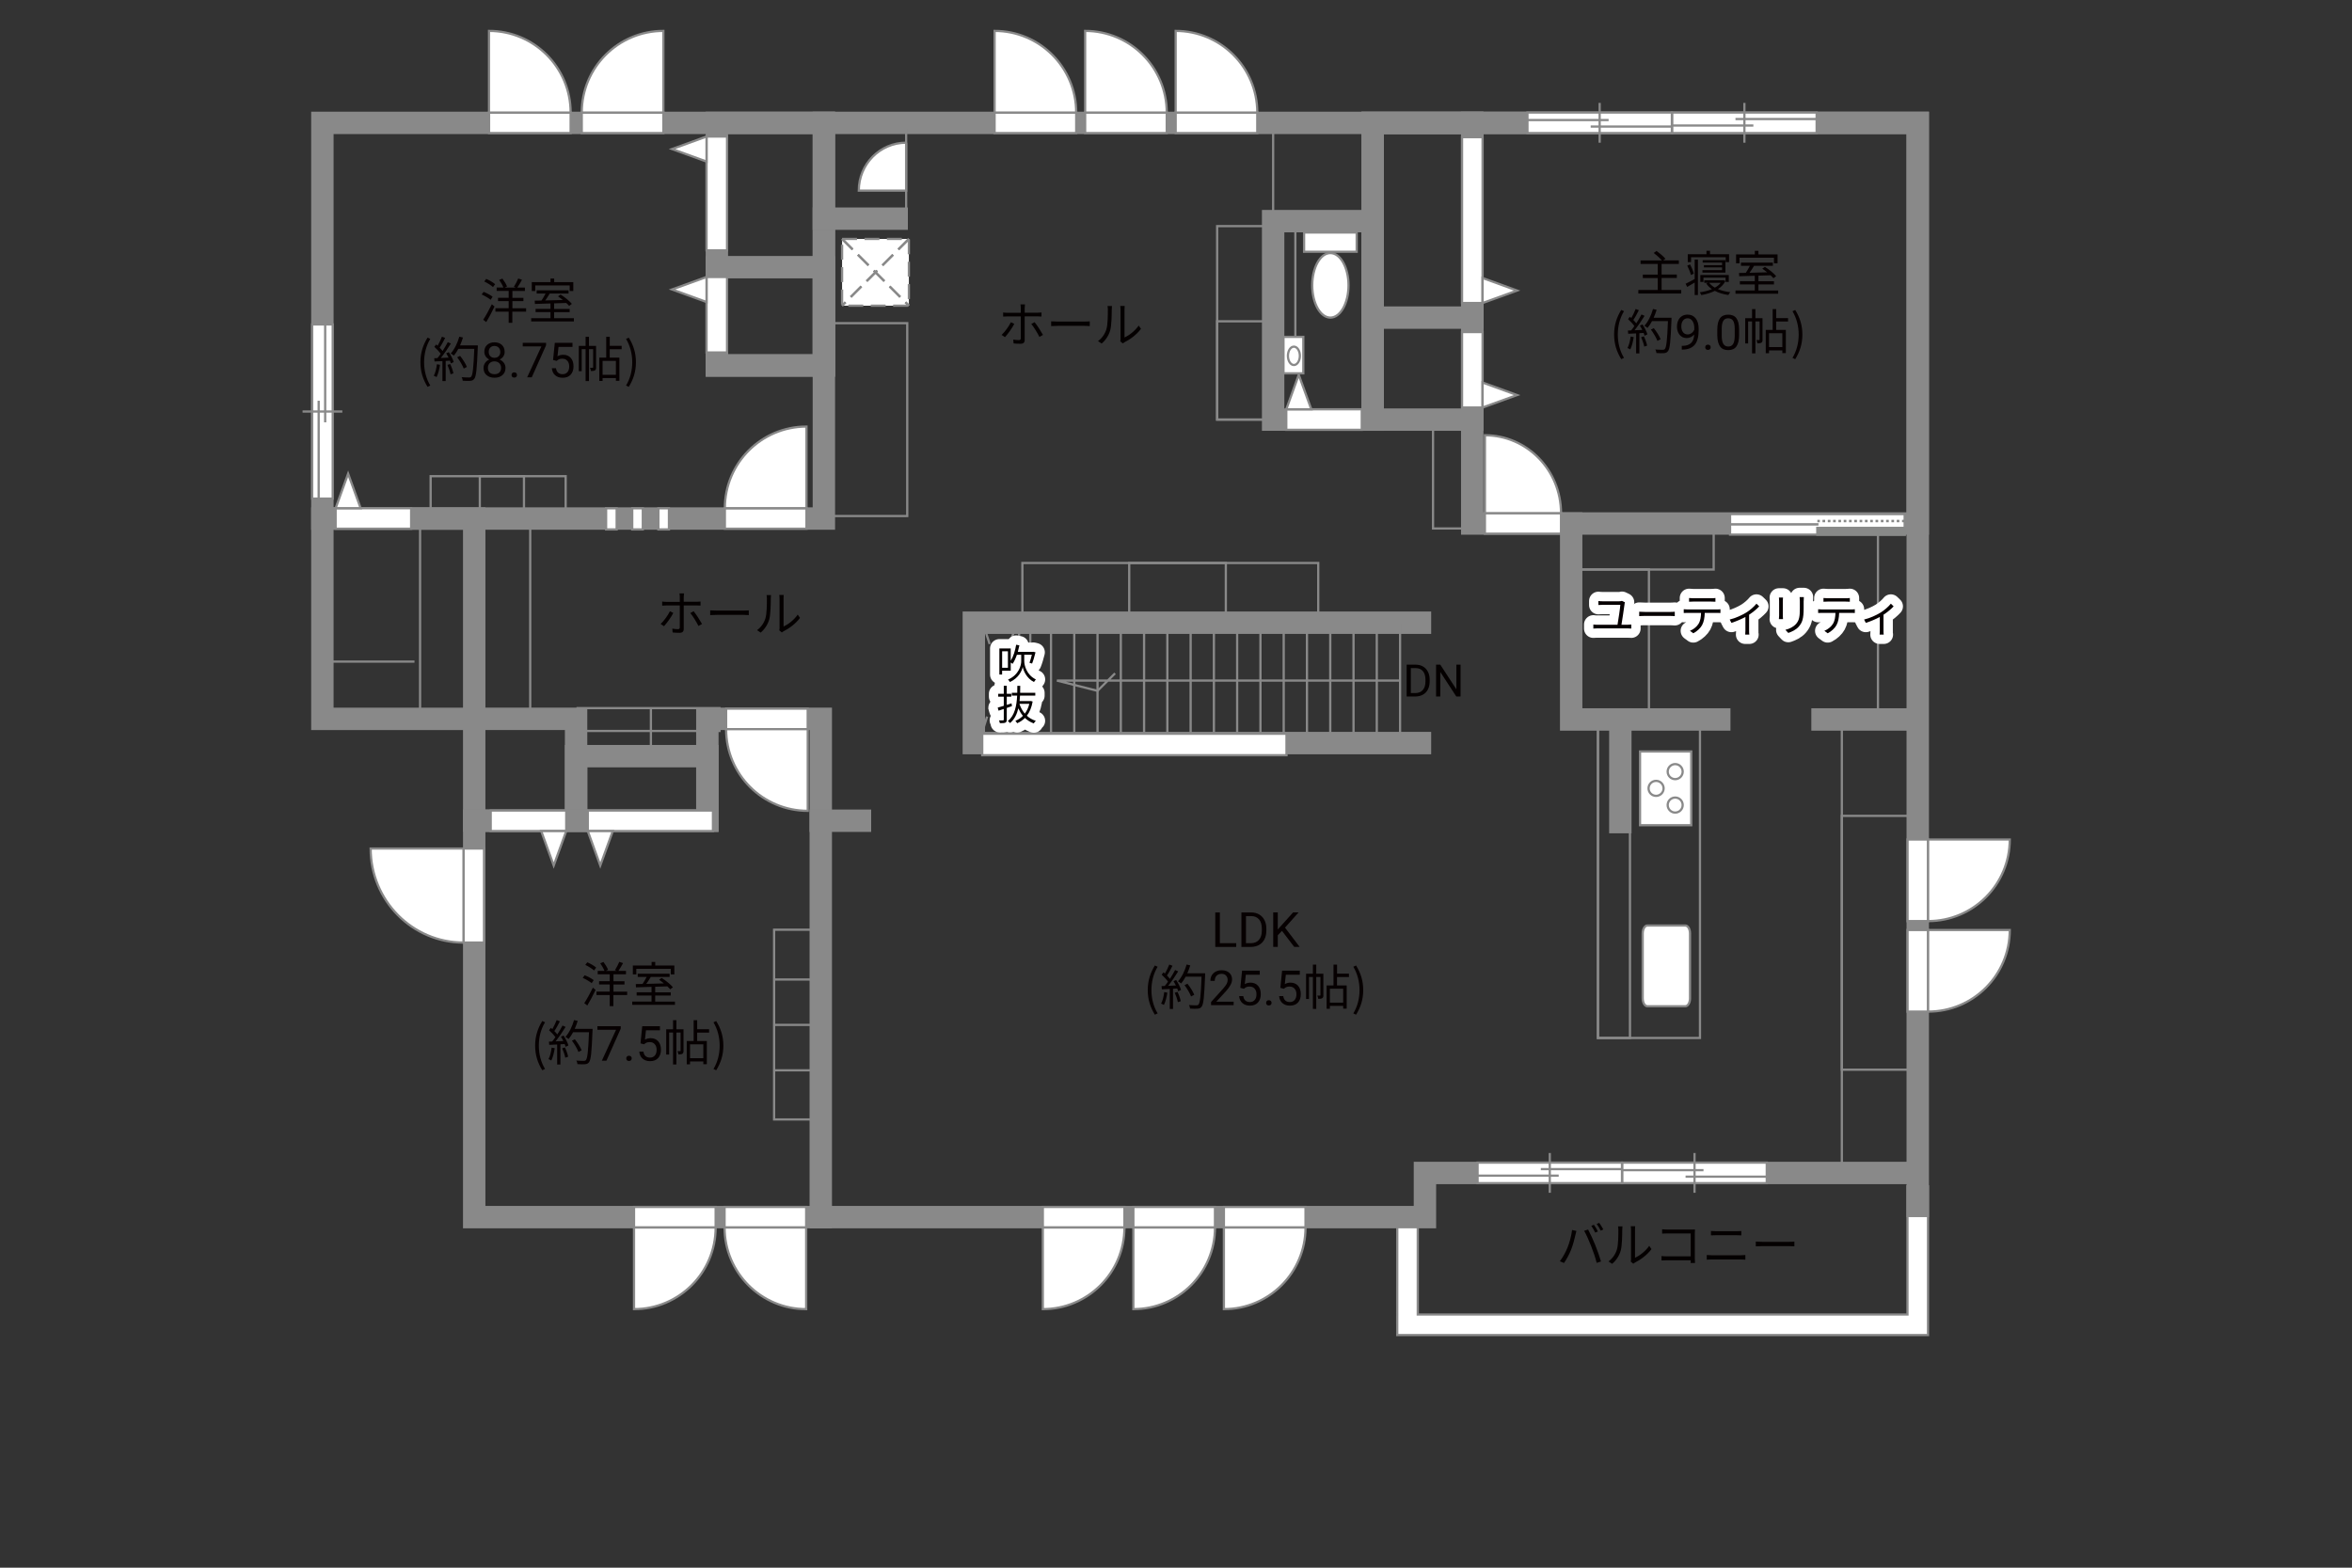<?xml version="1.0" encoding="UTF-8"?><svg xmlns="http://www.w3.org/2000/svg" viewBox="0 0 630 420"><rect x="0" y="0" width="630" height="420" fill="#333333" stroke="none"/><defs><style>.cls-1{fill:#040000;}.cls-2{fill:#060001;}.cls-3,.cls-4,.cls-5{fill:#fff;}.cls-6{fill:#888988;}.cls-7,.cls-8,.cls-4,.cls-9,.cls-5{stroke-width:.6px;}.cls-7,.cls-8,.cls-10,.cls-11,.cls-12,.cls-9,.cls-13,.cls-14{fill:none;}.cls-7,.cls-8,.cls-5{stroke-dasharray:0 0 4 2;}.cls-7,.cls-4,.cls-11,.cls-9,.cls-14,.cls-5{stroke:#898989;}.cls-8{stroke:#898988;}.cls-10{stroke:#fff;stroke-linejoin:round;stroke-width:5px;}.cls-11,.cls-12,.cls-13{stroke-width:.65px;}.cls-12,.cls-13{stroke:#888988;}.cls-13{stroke-dasharray:0 0 0 0 .71 0 0 .71;}.cls-14{stroke-linecap:square;stroke-width:6px;}</style></defs><g id="_外壁"><polygon class="cls-4" points="374.26 357.67 374.27 325.17 379.76 325.17 379.76 352.17 510.93 352.17 510.93 320.58 510.93 317.83 516.43 317.83 516.43 357.67 374.26 357.67 374.26 357.67"/><rect class="cls-14" x="86.35" y="138.92" width="40.67" height="53.67"/><rect class="cls-14" x="86.35" y="32.92" width="134.33" height="106"/><rect class="cls-14" x="192.02" y="32.92" width="28.67" height="65"/><rect class="cls-14" x="192.02" y="71.58" width="28.67" height="26.33"/><rect class="cls-14" x="127.02" y="192.58" width="27.29" height="27.29"/><rect class="cls-14" x="154.31" y="202.58" width="35.17" height="17.29"/><polygon class="cls-14" points="189.47 192.58 189.47 219.88 127.02 219.88 127.02 326.08 219.85 326.08 219.85 192.58 189.47 192.58"/><line class="cls-14" x1="219.85" y1="219.88" x2="230.35" y2="219.88"/><polyline class="cls-14" points="219.85 326.08 381.68 326.08 381.68 314.25 513.68 314.25 513.68 326.08 513.68 32.92 220.68 32.92"/><line class="cls-14" x1="220.68" y1="58.58" x2="240.18" y2="58.58"/><rect class="cls-14" x="341.02" y="59.25" width="26.67" height="53.17"/><rect class="cls-14" x="367.68" y="32.92" width="26.67" height="79.5"/><rect class="cls-14" x="367.68" y="32.92" width="26.67" height="52.17"/><rect class="cls-14" x="394.35" y="32.92" width="119.33" height="107.33"/><polyline class="cls-14" points="420.85 140.25 420.85 192.75 460.52 192.75"/><line class="cls-14" x1="488.18" y1="192.75" x2="511.85" y2="192.75"/><line class="cls-14" x1="434.02" y1="192.75" x2="434.02" y2="220.25"/><polyline class="cls-14" points="380.35 166.83 260.85 166.83 260.85 199.08 380.35 199.08"/><line class="cls-9" x1="375.02" y1="166.83" x2="375.02" y2="196.92"/><line class="cls-9" x1="368.78" y1="166.83" x2="368.78" y2="196.92"/><line class="cls-9" x1="362.55" y1="166.83" x2="362.55" y2="196.92"/><line class="cls-9" x1="356.32" y1="166.83" x2="356.32" y2="196.92"/><line class="cls-9" x1="350.08" y1="166.83" x2="350.08" y2="196.92"/><line class="cls-9" x1="343.85" y1="166.83" x2="343.85" y2="196.92"/><line class="cls-9" x1="337.62" y1="166.83" x2="337.62" y2="196.92"/><line class="cls-9" x1="331.38" y1="166.83" x2="331.38" y2="196.92"/><line class="cls-9" x1="325.15" y1="166.83" x2="325.15" y2="196.92"/><line class="cls-9" x1="318.92" y1="166.83" x2="318.92" y2="196.92"/><line class="cls-9" x1="312.68" y1="166.83" x2="312.68" y2="196.92"/><line class="cls-9" x1="306.45" y1="166.83" x2="306.45" y2="196.92"/><line class="cls-9" x1="300.22" y1="166.83" x2="300.22" y2="196.92"/><line class="cls-9" x1="293.98" y1="166.83" x2="293.98" y2="196.92"/><line class="cls-9" x1="287.75" y1="166.83" x2="287.75" y2="196.92"/><line class="cls-9" x1="281.52" y1="166.83" x2="281.52" y2="196.92"/><rect class="cls-9" x="272.97" y="167.96" width="3" height="30.38"/><polyline class="cls-9" points="375.02 182.33 283.1 182.33 293.98 185.08 298.67 180.4"/><rect class="cls-4" x="263.1" y="196.58" width="81.5" height="5.75"/><rect class="cls-9" x="273.85" y="150.83" width="79.25" height="17.25"/><rect class="cls-9" x="302.47" y="150.83" width="25.88" height="16.62"/><rect class="cls-9" x="326.02" y="60.58" width="14" height="51.83"/><rect class="cls-9" x="326.02" y="86.08" width="14" height="26.33"/><rect class="cls-9" x="341.02" y="32.92" width="25.17" height="27.5"/><rect class="cls-9" x="383.85" y="114.58" width="9.5" height="27"/><rect class="cls-9" x="420.85" y="141.25" width="38.17" height="11.33"/><rect class="cls-9" x="422.18" y="152.58" width="19.5" height="39.33"/><rect class="cls-9" x="503.02" y="139.08" width="10.67" height="53.33"/><rect class="cls-9" x="493.35" y="192.42" width="20.33" height="121.83"/><rect class="cls-9" x="493.35" y="218.58" width="20.33" height="68"/><rect class="cls-9" x="207.35" y="249.08" width="14.67" height="50.83"/><line class="cls-9" x1="207.35" y1="286.75" x2="219.85" y2="286.75"/><line class="cls-9" x1="207.35" y1="274.58" x2="219.85" y2="274.58"/><line class="cls-9" x1="207.35" y1="262.42" x2="219.85" y2="262.42"/><rect class="cls-9" x="154.72" y="189.71" width="38" height="6.12"/><line class="cls-9" x1="174.35" y1="189.71" x2="174.35" y2="201.71"/><line class="cls-9" x1="112.52" y1="139.75" x2="112.52" y2="192.58"/><line class="cls-9" x1="89.02" y1="177.25" x2="111.02" y2="177.25"/><rect class="cls-9" x="115.35" y="127.58" width="36.17" height="9.33"/><rect class="cls-9" x="128.52" y="127.58" width="11.83" height="9.33"/><line class="cls-9" x1="142.02" y1="138.92" x2="142.02" y2="192.58"/><rect class="cls-9" x="220.68" y="86.58" width="22.33" height="51.67"/></g><g id="_建距"><polygon class="cls-4" points="89.9 138.92 89.9 141.65 110.13 141.65 110.13 136.15 89.9 136.15 89.9 138.92"/><polygon class="cls-4" points="89.9 136.15 93.25 126.91 96.6 136.15 89.9 136.15"/><polygon class="cls-4" points="151.67 219.88 151.67 217.15 131.44 217.15 131.44 222.65 151.67 222.65 151.67 219.88"/><polygon class="cls-4" points="151.67 222.65 148.32 231.88 144.97 222.65 151.67 222.65"/><polygon class="cls-4" points="157.44 219.88 157.44 217.15 190.97 217.15 190.97 222.65 157.44 222.65 157.44 219.88"/><polygon class="cls-4" points="157.44 222.65 160.79 231.88 164.14 222.65 157.44 222.65"/><polygon class="cls-4" points="192.02 74.21 194.75 74.21 194.75 94.43 189.25 94.43 189.25 74.21 192.02 74.21"/><polygon class="cls-4" points="189.25 74.21 180.01 77.55 189.25 80.91 189.25 74.21"/><polygon class="cls-4" points="344.54 112.42 344.54 115.15 364.76 115.15 364.76 109.65 344.54 109.65 344.54 112.42"/><polygon class="cls-4" points="344.54 109.65 347.88 100.41 351.24 109.65 344.54 109.65"/><polygon class="cls-4" points="394.35 109.18 391.62 109.18 391.62 88.96 397.12 88.96 397.12 109.18 394.35 109.18"/><polygon class="cls-4" points="397.12 109.18 406.36 105.84 397.12 102.48 397.12 109.18"/><polygon class="cls-4" points="394.35 81.18 391.62 81.18 391.62 36.75 397.12 36.75 397.12 81.18 394.35 81.18"/><polygon class="cls-4" points="397.12 81.18 406.36 77.84 397.12 74.48 397.12 81.18"/><polygon class="cls-4" points="192.02 36.58 194.75 36.58 194.75 67.08 189.25 67.08 189.25 36.58 192.02 36.58"/><polygon class="cls-4" points="189.25 36.58 180.01 39.93 189.25 43.28 189.25 36.58"/><polygon class="cls-4" points="126.92 252.52 129.65 252.52 129.65 227.33 124.15 227.33 124.15 252.52 126.92 252.52"/><path class="cls-4" d="m124.15,252.52v-25.19h-24.87c0,13.91,11.13,25.19,24.87,25.19"/><polygon class="cls-4" points="86.35 86.92 83.62 86.92 83.62 133.58 89.12 133.58 89.12 86.92 86.35 86.92"/><line class="cls-9" x1="91.7" y1="110.25" x2="81.04" y2="110.25"/><line class="cls-9" x1="87.1" y1="113.14" x2="87.1" y2="86.92"/><line class="cls-9" x1="85.36" y1="133.58" x2="85.36" y2="107.36"/><polygon class="cls-4" points="155.83 32.92 155.83 35.65 177.69 35.65 177.69 30.15 155.83 30.15 155.83 32.92"/><path class="cls-4" d="m155.83,30.15h21.86V8.28c-12.07,0-21.86,9.79-21.86,21.87"/><polygon class="cls-4" points="194.16 138.92 194.16 141.65 216.02 141.65 216.02 136.15 194.16 136.15 194.16 138.92"/><path class="cls-4" d="m194.16,136.15h21.86v-21.87c-12.07,0-21.86,9.79-21.86,21.87"/><polygon class="cls-4" points="194.5 192.58 194.5 189.85 216.35 189.85 216.35 195.36 194.5 195.36 194.5 192.58"/><path class="cls-4" d="m194.5,195.36h21.86v21.87c-12.07,0-21.86-9.79-21.86-21.87"/><polygon class="cls-4" points="288.27 32.92 288.27 35.65 266.41 35.65 266.41 30.15 288.27 30.15 288.27 32.92"/><path class="cls-4" d="m288.27,30.15h-21.86V8.28c12.07,0,21.86,9.79,21.86,21.87"/><path class="cls-4" d="m242.72,38.23v12.84h-12.69c0-7.09,5.68-12.84,12.69-12.84"/><polygon class="cls-4" points="312.52 32.92 312.52 35.65 290.66 35.65 290.66 30.15 312.52 30.15 312.52 32.92"/><path class="cls-4" d="m312.52,30.15h-21.86V8.28c12.07,0,21.86,9.79,21.86,21.87"/><polygon class="cls-4" points="336.77 32.92 336.77 35.65 314.91 35.65 314.91 30.15 336.77 30.15 336.77 32.92"/><path class="cls-4" d="m336.77,30.15h-21.86V8.28c12.07,0,21.86,9.79,21.86,21.87"/><polygon class="cls-4" points="301.19 326.08 301.19 323.35 279.33 323.35 279.33 328.86 301.19 328.86 301.19 326.08"/><path class="cls-4" d="m301.19,328.86h-21.86v21.87c12.07,0,21.86-9.79,21.86-21.87"/><polygon class="cls-4" points="325.44 326.08 325.44 323.35 303.58 323.35 303.58 328.86 325.44 328.86 325.44 326.08"/><path class="cls-4" d="m325.44,328.86h-21.86v21.87c12.07,0,21.86-9.79,21.86-21.87"/><polygon class="cls-4" points="191.69 326.08 191.69 323.35 169.83 323.35 169.83 328.86 191.69 328.86 191.69 326.08"/><path class="cls-4" d="m191.69,328.86h-21.86v21.87c12.07,0,21.86-9.79,21.86-21.87"/><polygon class="cls-4" points="194.08 326.08 194.08 323.35 215.94 323.35 215.94 328.86 194.08 328.86 194.08 326.08"/><path class="cls-4" d="m194.08,328.86h21.86v21.87c-12.07,0-21.86-9.79-21.86-21.87"/><polygon class="cls-4" points="349.69 326.08 349.69 323.35 327.83 323.35 327.83 328.86 349.69 328.86 349.69 326.08"/><path class="cls-4" d="m349.69,328.86h-21.86v21.87c12.07,0,21.86-9.79,21.86-21.87"/><polygon class="cls-4" points="513.68 246.77 510.95 246.77 510.95 224.91 516.46 224.91 516.46 246.77 513.68 246.77"/><path class="cls-4" d="m516.46,246.77v-21.86h21.87c0,12.07-9.79,21.86-21.87,21.86"/><polygon class="cls-4" points="513.68 271.02 510.95 271.02 510.95 249.16 516.46 249.16 516.46 271.02 513.68 271.02"/><path class="cls-4" d="m516.46,271.02v-21.86h21.87c0,12.07-9.79,21.86-21.87,21.86"/><polygon class="cls-4" points="418.13 140.25 418.13 142.98 397.74 142.98 397.74 137.48 418.13 137.48 418.13 140.25"/><path class="cls-4" d="m418.13,137.48h-20.38v-20.87c11.26,0,20.38,9.34,20.38,20.87"/><polygon class="cls-4" points="152.85 32.92 152.85 35.65 131 35.65 131 30.15 152.85 30.15 152.85 32.92"/><path class="cls-4" d="m152.85,30.15h-21.86V8.28c12.07,0,21.86,9.79,21.86,21.87"/><rect class="cls-4" x="162.35" y="136.17" width="2.83" height="5.67"/><rect class="cls-4" x="169.35" y="136.17" width="2.83" height="5.67"/><rect class="cls-4" x="176.35" y="136.17" width="2.83" height="5.67"/><line class="cls-4" x1="346.97" y1="60.42" x2="346.97" y2="90.46"/><rect class="cls-4" x="349.31" y="62.29" width="14.09" height="5.16"/><path class="cls-4" d="m351.49,76.45c0-4.77,2.17-8.65,4.86-8.65s4.86,3.88,4.86,8.65-2.17,8.64-4.86,8.64-4.86-3.87-4.86-8.64Z"/><rect class="cls-4" x="343.79" y="90.25" width="5.31" height="9.77"/><path class="cls-4" d="m348.18,95.33c0,1.36-.72,2.46-1.6,2.46s-1.6-1.1-1.6-2.46.72-2.46,1.6-2.46,1.6,1.1,1.6,2.46Z"/><polygon class="cls-4" points="409.14 32.92 409.14 35.65 447.82 35.65 447.82 30.15 409.14 30.15 409.14 32.92"/><line class="cls-9" x1="428.48" y1="27.57" x2="428.48" y2="38.23"/><line class="cls-9" x1="430.88" y1="32.16" x2="409.14" y2="32.16"/><line class="cls-9" x1="447.82" y1="33.91" x2="426.08" y2="33.91"/><polygon class="cls-4" points="447.92 32.88 447.92 30.15 486.6 30.15 486.6 35.65 447.92 35.65 447.92 32.88"/><line class="cls-9" x1="467.25" y1="38.23" x2="467.25" y2="27.57"/><line class="cls-9" x1="469.65" y1="33.63" x2="447.92" y2="33.63"/><line class="cls-9" x1="486.6" y1="31.89" x2="464.86" y2="31.89"/><polygon class="cls-4" points="395.78 314.21 395.78 311.48 434.46 311.48 434.46 316.98 395.78 316.98 395.78 314.21"/><line class="cls-9" x1="415.12" y1="319.56" x2="415.12" y2="308.9"/><line class="cls-9" x1="417.51" y1="314.97" x2="395.78" y2="314.97"/><line class="cls-9" x1="434.46" y1="313.22" x2="412.72" y2="313.22"/><polygon class="cls-4" points="434.55 314.25 434.55 316.98 473.24 316.98 473.24 311.48 434.55 311.48 434.55 314.25"/><line class="cls-9" x1="453.89" y1="308.9" x2="453.89" y2="319.56"/><line class="cls-9" x1="456.29" y1="313.5" x2="434.55" y2="313.5"/><line class="cls-9" x1="473.24" y1="315.24" x2="451.49" y2="315.24"/><polygon class="cls-4" points="510.18 140.46 510.18 137.73 463.41 137.73 463.41 143.23 510.18 143.23 510.18 140.46"/><rect class="cls-6" x="486.8" y="141.45" width="23.39" height="1.78"/><rect class="cls-12" x="486.8" y="141.45" width="23.39" height="1.78"/><line class="cls-13" x1="510.18" y1="139.59" x2="486.79" y2="139.59"/><path class="cls-3" d="m486.8,140.48l-23.39-.07,23.39.07Z"/><line class="cls-11" x1="487.09" y1="140.48" x2="463.35" y2="140.48"/><line class="cls-4" x1="242.72" y1="56.08" x2="242.72" y2="34.4"/><rect class="cls-5" x="225.56" y="64.01" width="17.89" height="17.89"/><line class="cls-8" x1="243.45" y1="64.01" x2="225.56" y2="81.89"/><line class="cls-7" x1="243.45" y1="64.01" x2="225.56" y2="81.89"/><line class="cls-8" x1="225.56" y1="64.01" x2="243.45" y2="81.89"/><line class="cls-7" x1="225.56" y1="64.01" x2="243.45" y2="81.89"/><path class="cls-4" d="m451.44,269.58c.69,0,1.24-.95,1.24-2.12v-17.37c0-1.17-.55-2.13-1.24-2.13h-10.18c-.69,0-1.25.96-1.25,2.13v17.37c0,1.17.56,2.12,1.25,2.12h10.18Z"/><rect class="cls-4" x="439.29" y="201.33" width="13.72" height="19.75"/><path class="cls-4" d="m448.71,213.67c-1.11,0-2.01.9-2.01,2.01s.9,2.02,2.01,2.02,2.01-.9,2.01-2.02-.9-2.01-2.01-2.01Z"/><path class="cls-4" d="m448.71,204.71c-1.11,0-2.01.91-2.01,2.02s.9,2.01,2.01,2.01,2.01-.9,2.01-2.01-.9-2.02-2.01-2.02Z"/><path class="cls-4" d="m443.59,209.2c-1.11,0-2.01.9-2.01,2.01s.9,2.01,2.01,2.01,2.02-.91,2.02-2.01-.9-2.01-2.02-2.01Z"/></g><g id="_文字"><path class="cls-2" d="m326.75,252.69h4.38v1h-5.61v-9.24h1.23v8.25Z"/><path class="cls-2" d="m332.52,253.69v-9.24h2.61c.8,0,1.51.18,2.13.53.62.36,1.09.86,1.43,1.52.34.66.51,1.41.51,2.26v.59c0,.87-.17,1.64-.5,2.29s-.82,1.16-1.44,1.51c-.62.35-1.35.53-2.18.54h-2.56Zm1.22-8.25v7.25h1.28c.94,0,1.67-.29,2.19-.88s.78-1.42.78-2.5v-.54c0-1.05-.25-1.87-.74-2.45-.49-.58-1.19-.88-2.1-.89h-1.42Z"/><path class="cls-2" d="m343.39,249.39l-1.13,1.17v3.12h-1.22v-9.24h1.22v4.57l4.11-4.57h1.47l-3.64,4.08,3.92,5.16h-1.46l-3.28-4.3Z"/><path class="cls-2" d="m307.43,265.25c0-2.55.72-4.65,1.91-6.59l.74.34c-1.13,1.86-1.66,4.04-1.66,6.25s.53,4.41,1.66,6.25l-.74.35c-1.2-1.95-1.91-4.04-1.91-6.6Z"/><path class="cls-2" d="m312.68,265.94c-.18,1.22-.49,2.47-.92,3.3-.16-.12-.55-.3-.75-.36.43-.79.7-1.95.84-3.09l.83.16Zm2.38-3.37c.53.83,1.1,1.94,1.29,2.64l-.77.36c-.05-.22-.13-.47-.25-.74l-1.13.07v5.41h-.87v-5.36l-2.12.1-.08-.87c.26,0,.56-.01.86-.03.29-.34.58-.73.87-1.16-.4-.58-1.09-1.31-1.7-1.86l.49-.64c.13.1.26.22.39.34.43-.73.88-1.7,1.16-2.42l.86.33c-.44.87-.99,1.91-1.48,2.61.31.31.58.62.79.9.53-.82,1.03-1.66,1.39-2.37l.83.36c-.75,1.22-1.79,2.76-2.69,3.87.65-.03,1.36-.06,2.08-.09-.2-.4-.42-.81-.64-1.16l.72-.31Zm.34,3.16c.38.79.75,1.82.87,2.5l-.77.26c-.12-.68-.48-1.72-.83-2.52l.73-.23Zm7.4-4.49c-.23,5.82-.42,7.84-.95,8.48-.3.38-.58.47-1.08.52-.43.04-1.22.03-2-.03-.03-.27-.13-.69-.31-.95.87.08,1.66.08,1.99.08.25,0,.42-.03.56-.19.43-.44.65-2.42.84-7.49h-4.26c-.36.69-.78,1.31-1.21,1.82-.18-.16-.61-.44-.85-.57,1-1.08,1.83-2.78,2.31-4.5l.98.22c-.22.73-.48,1.44-.79,2.12h4.77v.49Zm-3.76,5.72c-.3-.79-1.03-2.08-1.75-3.03l.78-.38c.73.91,1.51,2.15,1.82,2.96l-.84.44Z"/><path class="cls-2" d="m330.45,269.29h-6.06v-.84l3.2-3.55c.47-.54.8-.97.98-1.31.18-.34.27-.68.27-1.04,0-.48-.15-.88-.44-1.19s-.68-.46-1.17-.46c-.58,0-1.04.17-1.36.5-.32.33-.49.79-.49,1.39h-1.17c0-.85.27-1.54.82-2.06s1.28-.79,2.2-.79c.86,0,1.54.23,2.04.68.5.45.75,1.05.75,1.8,0,.91-.58,1.99-1.74,3.25l-2.48,2.69h4.64v.96Z"/><path class="cls-2" d="m332.23,264.66l.47-4.61h4.74v1.09h-3.74l-.28,2.52c.45-.27.97-.4,1.54-.4.84,0,1.51.28,2.01.83.5.56.74,1.31.74,2.26s-.26,1.7-.77,2.25c-.51.55-1.23.82-2.15.82-.82,0-1.48-.23-2-.68-.52-.45-.81-1.08-.88-1.88h1.11c.07.53.26.93.57,1.2.3.27.71.4,1.21.4.55,0,.97-.19,1.29-.56s.47-.89.47-1.54c0-.62-.17-1.11-.5-1.49s-.78-.56-1.34-.56c-.51,0-.91.11-1.21.34l-.31.25-.94-.24Z"/><path class="cls-2" d="m339.14,268.68c0-.2.06-.37.18-.51s.3-.2.54-.2.42.07.55.2.19.3.19.51-.06.36-.19.49c-.12.13-.31.2-.55.2s-.42-.07-.54-.2c-.12-.13-.18-.29-.18-.49Z"/><path class="cls-2" d="m342.95,264.66l.47-4.61h4.74v1.09h-3.74l-.28,2.52c.45-.27.97-.4,1.54-.4.84,0,1.51.28,2.01.83.5.56.74,1.31.74,2.26s-.26,1.7-.77,2.25c-.51.55-1.23.82-2.16.82-.82,0-1.48-.23-2-.68-.52-.45-.81-1.08-.88-1.88h1.11c.07.53.26.93.56,1.2.3.27.71.4,1.21.4.55,0,.97-.19,1.29-.56.31-.37.47-.89.47-1.54,0-.62-.17-1.11-.5-1.49-.34-.37-.78-.56-1.34-.56-.51,0-.91.11-1.21.34l-.31.25-.94-.24Z"/><path class="cls-2" d="m354.48,266.61c0,.39-.05.65-.3.81-.25.16-.58.18-1.08.18-.03-.25-.13-.62-.25-.87.35.01.61.01.71,0,.1,0,.13-.03.13-.13v-4.86h-1.12v8.55h-.9v-8.55h-1.05v5.9h-.78v-6.77h1.83v-2.44h.9v2.44h1.9v5.75Zm3.65-4.85v2.25h2.59v6.21h-.94v-.73h-3.56v.77h-.88v-6.25h1.85v-5.58h.95v2.42h3.19v.91h-3.19Zm1.65,3.13h-3.56v3.72h3.56v-3.72Z"/><path class="cls-2" d="m362.5,271.5c1.12-1.85,1.66-4.04,1.66-6.25s-.55-4.39-1.66-6.25l.73-.34c1.21,1.94,1.92,4.04,1.92,6.59s-.71,4.65-1.92,6.6l-.73-.35Z"/><path class="cls-2" d="m131.41,80.31c-.52-.44-1.55-1.04-2.39-1.42l.52-.7c.83.33,1.89.88,2.41,1.31l-.53.81Zm-1.98,5.36c.66-1,1.6-2.69,2.31-4.16l.72.61c-.64,1.37-1.5,2.98-2.21,4.17l-.82-.62Zm.81-10.95c.83.35,1.86.94,2.38,1.42l-.57.77c-.49-.47-1.51-1.11-2.34-1.5l.53-.69Zm10.66,8.78h-3.67v2.98h-.98v-2.98h-3.55v-.92h3.55v-1.91h-2.85v-.88h2.85v-1.85h-3.22v-.91h1.81c-.22-.58-.69-1.43-1.13-2.04l.86-.35c.49.64,1.03,1.52,1.24,2.11l-.62.29h2.98l-.53-.19c.39-.61.9-1.56,1.17-2.24l1.01.34c-.39.73-.86,1.53-1.25,2.09h2.03v.91h-3.35v1.85h2.95v.88h-2.95v1.91h3.67v.92Z"/><path class="cls-2" d="m153.72,85.24v.87h-11.44v-.87h5.17v-1.62h-3.99v-.86h3.99v-1.46c-1.57.05-3.03.09-4.17.13l-.05-.88c.53-.01,1.14-.01,1.81-.03.38-.56.79-1.27,1.1-1.88h-2.39v-.86h8.54v.86h-5.04c-.36.61-.79,1.29-1.2,1.86,1.46-.04,3.09-.08,4.72-.13-.43-.35-.88-.69-1.3-.98l.69-.48c1.09.69,2.41,1.74,3.02,2.5l-.73.55c-.19-.23-.45-.51-.77-.79-1.08.04-2.18.08-3.25.1v1.5h4.16v.86h-4.16v1.62h5.29Zm-10.36-7.27h-.92v-2.39h5.02v-.96h.98v.96h5.12v2.39h-.96v-1.5h-9.23v1.5Z"/><path class="cls-2" d="m112.61,97.04c0-2.55.72-4.65,1.91-6.59l.74.34c-1.13,1.86-1.66,4.04-1.66,6.25s.53,4.41,1.66,6.25l-.74.35c-1.2-1.95-1.91-4.04-1.91-6.6Z"/><path class="cls-2" d="m117.86,97.73c-.18,1.22-.49,2.47-.92,3.3-.16-.12-.55-.3-.75-.36.43-.79.7-1.95.84-3.09l.83.16Zm2.38-3.37c.53.83,1.1,1.94,1.29,2.64l-.77.36c-.05-.22-.13-.47-.25-.74l-1.13.07v5.41h-.87v-5.36l-2.12.1-.08-.87c.26,0,.56-.01.86-.03.29-.34.58-.73.87-1.16-.4-.58-1.09-1.31-1.7-1.86l.49-.64c.13.1.26.22.39.34.43-.73.88-1.7,1.16-2.42l.86.33c-.44.87-.99,1.91-1.48,2.61.31.31.58.62.79.9.53-.82,1.03-1.66,1.39-2.37l.83.36c-.75,1.22-1.79,2.76-2.69,3.87.65-.03,1.36-.06,2.08-.09-.2-.4-.42-.81-.64-1.16l.72-.31Zm.34,3.16c.38.79.75,1.82.87,2.5l-.77.26c-.12-.68-.48-1.72-.83-2.52l.73-.23Zm7.4-4.49c-.23,5.82-.42,7.84-.95,8.48-.3.38-.58.47-1.08.52-.43.04-1.22.03-2-.03-.03-.27-.13-.69-.31-.95.87.08,1.66.08,1.99.08.25,0,.42-.03.56-.19.43-.44.65-2.42.85-7.49h-4.26c-.36.69-.78,1.31-1.21,1.82-.18-.16-.61-.44-.85-.57,1-1.08,1.83-2.78,2.31-4.5l.98.22c-.22.73-.48,1.44-.79,2.12h4.77v.49Zm-3.76,5.72c-.3-.79-1.03-2.08-1.76-3.03l.78-.38c.73.91,1.51,2.15,1.82,2.96l-.84.44Z"/><path class="cls-2" d="m135.18,94.25c0,.46-.12.87-.36,1.23s-.57.64-.99.84c.48.21.86.51,1.15.91s.42.85.42,1.35c0,.8-.27,1.44-.81,1.91s-1.25.71-2.13.71-1.6-.24-2.14-.71-.8-1.11-.8-1.91c0-.5.14-.95.41-1.35s.65-.71,1.13-.91c-.41-.2-.73-.48-.97-.84-.24-.36-.36-.77-.36-1.23,0-.78.25-1.4.75-1.85.5-.46,1.16-.69,1.97-.69s1.47.23,1.97.69.75,1.07.75,1.85Zm-.96,4.31c0-.52-.16-.94-.49-1.26s-.76-.49-1.29-.49-.95.16-1.27.48-.48.74-.48,1.27.16.94.47,1.24.74.45,1.3.45.98-.15,1.29-.45c.31-.3.47-.71.47-1.23Zm-1.76-5.88c-.46,0-.83.14-1.12.43s-.43.67-.43,1.17.14.85.42,1.14c.28.29.66.44,1.13.44s.85-.15,1.13-.44c.28-.29.42-.67.42-1.14s-.15-.85-.44-1.15-.66-.44-1.11-.44Z"/><path class="cls-2" d="m137.02,100.47c0-.2.06-.37.18-.51s.3-.2.54-.2.42.07.55.2.19.3.19.51-.06.36-.19.49c-.12.13-.31.2-.55.2s-.42-.07-.54-.2c-.12-.13-.18-.29-.18-.49Z"/><path class="cls-2" d="m146.27,92.5l-3.83,8.58h-1.23l3.81-8.28h-5v-.96h6.25v.66Z"/><path class="cls-2" d="m148.14,96.45l.47-4.61h4.74v1.09h-3.74l-.28,2.52c.45-.27.97-.4,1.54-.4.84,0,1.51.28,2.01.83.5.56.74,1.31.74,2.26s-.26,1.7-.77,2.25c-.51.55-1.23.82-2.15.82-.82,0-1.48-.23-2-.68-.52-.45-.81-1.08-.88-1.88h1.11c.07.53.26.93.57,1.2.3.27.71.4,1.21.4.55,0,.97-.19,1.29-.56s.47-.89.47-1.54c0-.62-.17-1.11-.5-1.49s-.78-.56-1.34-.56c-.51,0-.91.11-1.21.34l-.31.25-.94-.24Z"/><path class="cls-2" d="m159.67,98.41c0,.39-.05.65-.3.81-.25.16-.58.18-1.08.18-.03-.25-.13-.62-.25-.87.35.01.61.01.71,0,.1,0,.13-.03.13-.13v-4.86h-1.12v8.55h-.9v-8.55h-1.05v5.9h-.78v-6.77h1.83v-2.44h.9v2.44h1.9v5.75Zm3.65-4.85v2.25h2.59v6.21h-.94v-.73h-3.56v.77h-.88v-6.25h1.85v-5.58h.95v2.42h3.19v.91h-3.19Zm1.65,3.13h-3.56v3.72h3.56v-3.72Z"/><path class="cls-2" d="m167.69,103.29c1.12-1.85,1.66-4.04,1.66-6.25s-.55-4.39-1.66-6.25l.73-.34c1.21,1.94,1.92,4.04,1.92,6.59s-.71,4.65-1.92,6.6l-.73-.35Z"/><path class="cls-2" d="m158.48,263.4c-.52-.44-1.55-1.04-2.39-1.42l.52-.7c.83.33,1.89.88,2.41,1.31l-.53.81Zm-1.98,5.36c.66-1,1.6-2.69,2.31-4.16l.72.61c-.64,1.37-1.5,2.98-2.21,4.17l-.82-.62Zm.81-10.95c.83.35,1.86.94,2.38,1.42l-.57.77c-.49-.47-1.51-1.1-2.34-1.49l.53-.69Zm10.66,8.77h-3.67v2.98h-.98v-2.98h-3.55v-.92h3.55v-1.91h-2.85v-.88h2.85v-1.85h-3.22v-.91h1.81c-.22-.58-.69-1.43-1.13-2.04l.86-.35c.49.64,1.03,1.52,1.24,2.11l-.62.29h2.98l-.53-.19c.39-.61.9-1.56,1.17-2.24l1.01.34c-.39.73-.86,1.53-1.25,2.09h2.03v.91h-3.35v1.85h2.95v.88h-2.95v1.91h3.67v.92Z"/><path class="cls-2" d="m180.79,268.33v.87h-11.44v-.87h5.17v-1.62h-3.99v-.86h3.99v-1.46c-1.57.05-3.03.09-4.17.13l-.05-.88c.53-.01,1.14-.01,1.81-.03.38-.56.79-1.27,1.1-1.88h-2.39v-.86h8.54v.86h-5.04c-.36.61-.79,1.29-1.2,1.86,1.46-.04,3.09-.08,4.72-.13-.43-.35-.88-.69-1.3-.98l.69-.48c1.09.69,2.41,1.74,3.02,2.5l-.73.55c-.19-.23-.45-.51-.77-.79-1.08.04-2.18.08-3.25.1v1.5h4.16v.86h-4.16v1.62h5.29Zm-10.36-7.27h-.92v-2.39h5.02v-.96h.98v.96h5.12v2.39h-.96v-1.5h-9.23v1.5Z"/><path class="cls-2" d="m143.34,280.13c0-2.55.72-4.65,1.91-6.59l.74.34c-1.13,1.86-1.66,4.04-1.66,6.25s.53,4.41,1.66,6.25l-.74.35c-1.2-1.95-1.91-4.04-1.91-6.6Z"/><path class="cls-2" d="m148.59,280.82c-.18,1.22-.49,2.47-.92,3.3-.16-.12-.55-.3-.75-.36.43-.79.7-1.95.84-3.09l.83.16Zm2.38-3.37c.53.83,1.1,1.94,1.29,2.64l-.77.36c-.05-.22-.13-.47-.25-.74l-1.13.07v5.41h-.87v-5.36l-2.12.1-.08-.87c.26,0,.56-.01.86-.03.29-.34.58-.73.87-1.16-.4-.58-1.09-1.31-1.7-1.86l.49-.64c.13.1.26.22.39.34.43-.73.88-1.7,1.16-2.42l.86.33c-.44.87-.99,1.91-1.48,2.61.31.31.58.62.79.9.53-.82,1.03-1.66,1.39-2.37l.83.36c-.75,1.22-1.79,2.76-2.69,3.87.65-.03,1.37-.06,2.08-.09-.19-.4-.42-.81-.64-1.16l.72-.31Zm.34,3.16c.38.79.75,1.82.87,2.5l-.77.26c-.12-.68-.48-1.72-.83-2.52l.73-.23Zm7.4-4.49c-.23,5.82-.42,7.84-.95,8.48-.3.38-.58.47-1.08.52-.43.04-1.22.03-2-.03-.03-.27-.13-.69-.31-.95.87.08,1.66.08,1.99.08.25,0,.42-.03.56-.19.43-.44.65-2.42.85-7.49h-4.26c-.36.69-.78,1.31-1.21,1.82-.18-.16-.61-.44-.85-.57,1-1.08,1.83-2.78,2.31-4.5l.98.22c-.22.73-.48,1.44-.79,2.12h4.77v.49Zm-3.76,5.72c-.3-.79-1.03-2.08-1.75-3.03l.78-.38c.73.91,1.51,2.15,1.82,2.96l-.85.44Z"/><path class="cls-2" d="m166.27,275.59l-3.83,8.58h-1.23l3.81-8.28h-5v-.96h6.25v.66Z"/><path class="cls-2" d="m167.75,283.56c0-.2.06-.37.18-.51s.3-.2.54-.2.42.07.55.2.19.3.19.51-.06.36-.19.49c-.12.13-.31.2-.55.2s-.42-.07-.54-.2c-.12-.13-.18-.29-.18-.49Z"/><path class="cls-2" d="m171.56,279.54l.47-4.61h4.74v1.09h-3.74l-.28,2.52c.45-.27.97-.4,1.54-.4.84,0,1.51.28,2.01.83.5.56.74,1.31.74,2.26s-.26,1.7-.77,2.25c-.51.55-1.23.82-2.15.82-.82,0-1.48-.23-2-.68-.52-.45-.81-1.08-.88-1.88h1.11c.07.53.26.93.56,1.2.3.27.71.4,1.21.4.55,0,.97-.19,1.29-.56s.47-.89.47-1.54c0-.62-.17-1.11-.5-1.49s-.78-.56-1.34-.56c-.51,0-.91.11-1.21.34l-.31.25-.94-.24Z"/><path class="cls-2" d="m183.09,281.5c0,.39-.05.65-.3.81-.25.16-.58.18-1.08.18-.03-.25-.13-.62-.25-.87.35.01.61.01.71,0,.1,0,.13-.03.13-.13v-4.86h-1.12v8.55h-.9v-8.55h-1.05v5.9h-.78v-6.77h1.83v-2.44h.9v2.44h1.9v5.75Zm3.65-4.85v2.25h2.59v6.21h-.94v-.73h-3.56v.77h-.88v-6.25h1.85v-5.58h.95v2.42h3.19v.91h-3.19Zm1.65,3.13h-3.56v3.72h3.56v-3.72Z"/><path class="cls-2" d="m191.11,286.39c1.12-1.85,1.66-4.04,1.66-6.25s-.55-4.39-1.66-6.25l.73-.34c1.21,1.94,1.92,4.04,1.92,6.59s-.72,4.65-1.92,6.6l-.73-.35Z"/><path class="cls-2" d="m450.33,77.69v.95h-11.49v-.95h5.2v-3.2h-4v-.92h4v-2.85h-4.6v-.95h5.71c-.51-.6-1.43-1.42-2.21-1.99l.78-.55c.83.6,1.87,1.48,2.38,2.09l-.61.44h4.2v.95h-4.62v2.85h4.08v.92h-4.08v3.2h5.27Z"/><path class="cls-2" d="m453.93,69.53h.87v9.52h-.87v-3.35c-.69.4-1.39.81-2,1.17l-.43-.85c.62-.29,1.52-.78,2.43-1.26v-5.23Zm-1.01,4.16c-.14-.68-.57-1.74-.98-2.52l.75-.33c.43.79.85,1.81,1.01,2.48l-.79.36Zm.03-3.47h-.87v-2.11h5.01v-.92h.95v.92h5.1v2.11h-.9v-1.3h-9.28v1.3Zm9.21,5.07c-.44.9-1.14,1.61-2,2.17.96.4,2.11.69,3.32.82-.2.19-.43.55-.52.75-1.35-.18-2.59-.56-3.63-1.1-1.09.55-2.35.91-3.63,1.12-.08-.21-.26-.55-.4-.74,1.13-.16,2.26-.43,3.25-.84-.62-.43-1.14-.94-1.52-1.52l.52-.18h-1.05v-.68h4.98l.16-.04.53.25Zm.05.25v-1.16h-5.93v1.16h-.83v-1.86h7.62v1.86h-.86Zm-.94-3.17v-.73h-4.86v-.6h4.86v-.69h-5.2v-.65h6.1v3.33h-6.16v-.66h5.26Zm-3.46,3.39c.38.49.9.94,1.53,1.3.64-.35,1.17-.78,1.57-1.3h-3.11Z"/><path class="cls-2" d="m476.3,77.82v.87h-11.44v-.87h5.17v-1.62h-3.99v-.86h3.99v-1.46c-1.57.05-3.03.09-4.17.13l-.05-.88c.53-.01,1.14-.01,1.81-.03.38-.56.79-1.27,1.1-1.88h-2.39v-.86h8.54v.86h-5.04c-.36.61-.79,1.29-1.2,1.86,1.46-.04,3.09-.08,4.72-.13-.43-.35-.88-.69-1.3-.98l.69-.48c1.09.69,2.41,1.74,3.02,2.5l-.73.55c-.2-.23-.46-.51-.77-.79-1.08.04-2.18.08-3.25.1v1.5h4.16v.86h-4.16v1.62h5.29Zm-10.36-7.27h-.92v-2.39h5.02v-.96h.97v.96h5.12v2.39h-.96v-1.5h-9.23v1.5Z"/><path class="cls-2" d="m432.35,89.62c0-2.55.71-4.65,1.91-6.59l.74.34c-1.13,1.86-1.66,4.04-1.66,6.25s.53,4.41,1.66,6.25l-.74.35c-1.2-1.95-1.91-4.04-1.91-6.6Z"/><path class="cls-2" d="m437.6,90.31c-.18,1.22-.49,2.47-.92,3.3-.16-.12-.55-.3-.75-.36.43-.79.7-1.95.85-3.09l.83.16Zm2.38-3.37c.53.83,1.1,1.94,1.29,2.64l-.77.36c-.05-.22-.13-.47-.25-.74l-1.13.07v5.41h-.87v-5.36l-2.12.1-.08-.87c.26,0,.56-.01.86-.03.29-.34.58-.73.87-1.16-.4-.58-1.09-1.31-1.7-1.86l.49-.64c.13.1.26.22.39.34.43-.73.88-1.7,1.16-2.42l.86.33c-.44.87-.99,1.91-1.48,2.61.31.31.58.62.79.9.53-.82,1.03-1.66,1.39-2.37l.83.36c-.75,1.22-1.79,2.76-2.69,3.87.65-.03,1.37-.06,2.08-.09-.2-.4-.42-.81-.64-1.16l.71-.31Zm.34,3.16c.38.79.75,1.82.87,2.5l-.77.26c-.12-.68-.48-1.72-.83-2.52l.73-.23Zm7.4-4.49c-.23,5.82-.42,7.84-.95,8.48-.3.38-.58.47-1.08.52-.43.04-1.22.03-2-.03-.03-.27-.13-.69-.31-.95.87.08,1.66.08,1.99.08.25,0,.42-.03.56-.19.43-.44.65-2.42.84-7.49h-4.26c-.36.69-.78,1.31-1.21,1.82-.18-.16-.61-.44-.84-.57,1-1.08,1.83-2.78,2.31-4.5l.97.22c-.22.73-.48,1.44-.79,2.12h4.77v.49Zm-3.76,5.72c-.3-.79-1.03-2.08-1.75-3.03l.78-.38c.73.91,1.51,2.15,1.82,2.96l-.85.44Z"/><path class="cls-2" d="m453.82,89.6c-.25.29-.54.53-.88.7s-.71.27-1.12.27c-.53,0-1-.13-1.39-.39s-.7-.63-.92-1.11-.32-1-.32-1.58c0-.62.12-1.17.35-1.67.24-.5.57-.87,1-1.14s.93-.39,1.51-.39c.91,0,1.63.34,2.16,1.02.53.68.79,1.62.79,2.8v.34c0,1.8-.36,3.11-1.07,3.94-.71.83-1.78,1.25-3.22,1.27h-.23v-1h.25c.97-.02,1.71-.27,2.23-.76s.8-1.26.85-2.32Zm-1.81,0c.39,0,.76-.12,1.09-.36.33-.24.57-.54.73-.9v-.47c0-.77-.17-1.4-.5-1.88-.33-.48-.76-.72-1.27-.72s-.93.2-1.24.59c-.31.4-.47.92-.47,1.56s.15,1.15.45,1.56c.3.41.71.61,1.22.61Z"/><path class="cls-2" d="m456.76,93.05c0-.2.06-.37.18-.51.12-.14.3-.2.54-.2s.42.07.55.2c.12.14.19.3.19.51s-.06.36-.19.49c-.12.13-.31.2-.55.2s-.42-.07-.54-.2c-.12-.13-.18-.29-.18-.49Z"/><path class="cls-2" d="m465.83,89.73c0,1.38-.24,2.4-.71,3.07s-1.2,1-2.2,1-1.72-.33-2.19-.98c-.47-.65-.72-1.63-.74-2.93v-1.57c0-1.36.24-2.37.71-3.03s1.21-.99,2.21-.99,1.73.32,2.2.96c.47.64.71,1.62.72,2.95v1.52Zm-1.17-1.61c0-.99-.14-1.72-.42-2.17-.28-.45-.72-.68-1.33-.68s-1.04.23-1.31.68c-.27.45-.42,1.15-.42,2.09v1.88c0,1,.14,1.74.43,2.21s.73.71,1.32.71,1.01-.22,1.29-.67c.28-.45.43-1.16.44-2.12v-1.92Z"/><path class="cls-2" d="m472.11,90.99c0,.39-.05.65-.3.81-.25.16-.58.18-1.08.18-.03-.25-.13-.62-.25-.87.35.01.61.01.71,0,.1,0,.13-.03.13-.13v-4.86h-1.12v8.55h-.9v-8.55h-1.05v5.9h-.78v-6.77h1.83v-2.44h.9v2.44h1.9v5.75Zm3.65-4.85v2.25h2.59v6.21h-.94v-.73h-3.56v.77h-.88v-6.25h1.85v-5.58h.95v2.42h3.18v.91h-3.18Zm1.65,3.13h-3.56v3.72h3.56v-3.72Z"/><path class="cls-2" d="m480.13,95.88c1.12-1.85,1.66-4.04,1.66-6.25s-.55-4.39-1.66-6.25l.73-.34c1.21,1.94,1.92,4.04,1.92,6.59s-.71,4.65-1.92,6.6l-.73-.35Z"/><path class="cls-1" d="m269.19,90.33l-.9-.61c.87-.79,1.98-2.34,2.48-3.39l.91.44c-.55,1.11-1.75,2.77-2.5,3.56Zm5.28-7.89v1.34h3.43c.31,0,.74-.03,1.07-.06v1.08c-.35-.03-.74-.04-1.05-.04h-3.45v6.31c0,.68-.33,1.03-1.12,1.03-.55,0-1.31-.03-1.85-.09l-.09-1.03c.57.1,1.16.14,1.5.14s.51-.14.51-.49v-5.86h-3.6c-.4,0-.77.01-1.12.05v-1.1c.36.05.69.08,1.11.08h3.61v-1.34c0-.27-.04-.73-.09-.92h1.22c-.03.18-.08.65-.08.92Zm4.9,7.29l-.96.53c-.51-1.03-1.48-2.64-2.17-3.46l.88-.48c.7.83,1.73,2.47,2.25,3.41Z"/><path class="cls-1" d="m283.38,86.15h7.12c.65,0,1.12-.04,1.4-.06v1.27c-.26-.01-.81-.06-1.39-.06h-7.14c-.71,0-1.4.03-1.81.06v-1.27c.39.03,1.08.06,1.81.06Z"/><path class="cls-1" d="m296.36,88.17c.38-1.18.39-3.78.39-5.23,0-.39-.04-.68-.09-.95h1.2c-.01.16-.07.55-.07.94,0,1.44-.05,4.23-.4,5.53-.39,1.39-1.22,2.67-2.31,3.58l-.97-.66c1.09-.78,1.87-1.94,2.26-3.2Zm3.78,2.54v-7.79c0-.49-.07-.87-.08-.96h1.2c-.01.09-.05.47-.05.96v7.5c1.2-.55,2.79-1.73,3.8-3.2l.61.88c-1.12,1.52-2.92,2.86-4.43,3.6-.21.12-.35.22-.44.3l-.69-.57c.05-.21.09-.47.09-.73Z"/><path class="cls-1" d="m177.86,167.77l-.9-.61c.87-.79,1.98-2.34,2.48-3.39l.91.44c-.55,1.11-1.75,2.77-2.5,3.56Zm5.28-7.89v1.34h3.43c.31,0,.74-.03,1.07-.06v1.08c-.35-.03-.74-.04-1.05-.04h-3.45v6.31c0,.68-.33,1.03-1.12,1.03-.55,0-1.31-.03-1.85-.09l-.09-1.03c.57.1,1.16.14,1.5.14s.51-.14.51-.49v-5.86h-3.6c-.4,0-.77.01-1.12.05v-1.1c.36.05.69.08,1.11.08h3.61v-1.34c0-.27-.04-.73-.09-.92h1.22c-.03.18-.08.65-.08.92Zm4.9,7.29l-.96.53c-.51-1.03-1.48-2.64-2.17-3.46l.88-.48c.7.83,1.73,2.47,2.25,3.41Z"/><path class="cls-1" d="m192.05,163.58h7.12c.65,0,1.12-.04,1.4-.06v1.27c-.26-.01-.81-.06-1.39-.06h-7.14c-.71,0-1.4.03-1.81.06v-1.27c.39.03,1.08.06,1.81.06Z"/><path class="cls-1" d="m205.03,165.61c.38-1.18.39-3.78.39-5.23,0-.39-.04-.68-.09-.95h1.2c-.01.16-.07.55-.07.94,0,1.44-.05,4.23-.4,5.53-.39,1.39-1.22,2.67-2.31,3.58l-.97-.66c1.09-.78,1.87-1.94,2.26-3.2Zm3.78,2.54v-7.79c0-.49-.07-.87-.08-.96h1.2c-.01.09-.05.47-.05.96v7.5c1.2-.55,2.79-1.73,3.8-3.2l.61.88c-1.12,1.52-2.92,2.86-4.43,3.6-.21.12-.35.22-.44.3l-.69-.57c.05-.21.09-.47.09-.73Z"/><path class="cls-1" d="m421.09,329.53l1.16.25c-.08.29-.18.66-.23.94-.18.82-.64,2.74-1.18,4.07-.48,1.2-1.18,2.54-1.91,3.58l-1.11-.47c.82-1.08,1.55-2.44,2-3.54.56-1.34,1.11-3.32,1.27-4.82Zm3.24.22l1.05-.35c.52.94,1.35,2.73,1.9,4.11.53,1.29,1.22,3.28,1.56,4.45l-1.16.38c-.32-1.33-.92-3.08-1.47-4.47-.52-1.34-1.31-3.15-1.88-4.11Zm3.67.17l-.7.31c-.26-.53-.7-1.31-1.05-1.81l.69-.29c.33.45.81,1.25,1.07,1.78Zm1.46-.53l-.7.31c-.29-.57-.7-1.3-1.08-1.79l.69-.29c.35.47.84,1.29,1.09,1.77Z"/><path class="cls-1" d="m433.1,334.73c.38-1.18.39-3.78.39-5.23,0-.39-.04-.68-.09-.95h1.2c-.01.16-.07.55-.07.94,0,1.44-.05,4.23-.4,5.53-.39,1.39-1.22,2.67-2.31,3.58l-.97-.66c1.09-.78,1.87-1.94,2.26-3.2Zm3.78,2.54v-7.79c0-.49-.07-.87-.08-.96h1.2c-.01.09-.05.47-.05.96v7.5c1.2-.55,2.79-1.73,3.8-3.2l.61.88c-1.12,1.52-2.93,2.86-4.43,3.6-.21.12-.35.22-.44.3l-.69-.57c.05-.21.09-.47.09-.73Z"/><path class="cls-1" d="m446.64,329.42h6.41c.31,0,.7-.01.96-.03-.01.3-.04.7-.04,1.01v6.71c0,.47.04,1.05.05,1.26h-1.17c.01-.14.01-.42.03-.73h-6.36c-.53,0-1.12.03-1.47.05v-1.18c.34.04.9.08,1.44.08h6.38v-6.14h-6.23c-.48,0-1.13.03-1.43.04v-1.16c.43.05,1,.08,1.42.08Z"/><path class="cls-1" d="m458.54,336.3h7.79c.39,0,.81-.03,1.18-.07v1.25c-.39-.04-.83-.06-1.18-.06h-7.79c-.47,0-.92.04-1.37.06v-1.25c.44.03.9.07,1.37.07Zm1.04-6.45h5.56c.47,0,.92-.01,1.29-.05v1.17c-.36-.03-.86-.04-1.29-.04h-5.56c-.46,0-.88.03-1.29.04v-1.17c.42.03.86.05,1.29.05Z"/><path class="cls-1" d="m472.12,332.7h7.12c.65,0,1.12-.04,1.4-.06v1.27c-.26-.01-.81-.06-1.39-.06h-7.14c-.71,0-1.4.03-1.81.06v-1.27c.39.03,1.08.06,1.81.06Z"/><line class="cls-7" x1="263.85" y1="168.75" x2="272.97" y2="196.58"/><line class="cls-7" x1="271.6" y1="169.08" x2="263.35" y2="195.33"/><path class="cls-10" d="m274.36,177.19c-.01.89.51,3.59,3.1,4.83-.14.18-.39.52-.51.7-2-1.01-2.84-3.11-3.01-4.06-.17.98-1.09,3.01-3.43,4.06-.1-.17-.33-.51-.5-.66,2.98-1.28,3.54-3.94,3.53-4.87v-1.77h-1.16c-.32.94-.7,1.77-1.14,2.42-.11-.09-.32-.23-.51-.34v2.19h-2.31v1.03h-.73v-7h3.04v3.3c.69-1.11,1.19-2.67,1.46-4.29l.86.17c-.12.59-.26,1.18-.42,1.74h4.02l.14-.03.58.15c-.26,1.04-.61,2.27-.92,3.01l-.69-.2c.21-.55.45-1.38.63-2.16h-2.04v1.77Zm-4.38-2.71h-1.55v4.43h1.55v-4.43Z"/><path class="cls-10" d="m271.06,189.18c-.46.17-.92.33-1.39.48v3.14c0,.45-.11.68-.39.81-.3.12-.74.14-1.46.13-.03-.2-.14-.54-.24-.74.5.01.95.01,1.09,0,.14,0,.2-.04.2-.21v-2.86l-1.39.47-.24-.82c.45-.12,1.01-.3,1.63-.48v-2.46h-1.49v-.77h1.49v-2.15h.8v2.15h1.21v.77h-1.21v2.21l1.28-.41.11.74Zm5.54-1.23c-.28,1.6-.81,2.84-1.55,3.8.67.62,1.47,1.09,2.4,1.36-.19.16-.42.48-.54.7-.91-.32-1.71-.83-2.38-1.47-.61.63-1.31,1.09-2.08,1.42-.1-.19-.32-.5-.47-.65.75-.29,1.44-.73,2.02-1.33-.5-.59-.9-1.28-1.23-2.01-.37,1.56-1.04,2.97-2.23,3.95-.12-.18-.39-.42-.59-.54,1.89-1.5,2.37-4.18,2.5-6.81h-1.43v-.76h1.46c.01-.64.02-1.27.02-1.87h.78c0,.6-.01,1.23-.03,1.87h4.06v.76h-4.09c-.02.48-.05.98-.11,1.46h2.86l.14-.03.5.15Zm-3.54.62c.32.98.8,1.87,1.45,2.62.53-.72.95-1.58,1.2-2.62h-2.65Z"/><path class="cls-1" d="m274.36,177.19c-.01.89.51,3.59,3.1,4.83-.14.18-.39.52-.51.7-2-1.01-2.84-3.11-3.01-4.06-.17.98-1.09,3.01-3.43,4.06-.1-.17-.33-.51-.5-.66,2.98-1.28,3.54-3.94,3.53-4.87v-1.77h-1.16c-.32.94-.7,1.77-1.14,2.42-.11-.09-.32-.23-.51-.34v2.19h-2.31v1.03h-.73v-7h3.04v3.3c.69-1.11,1.19-2.67,1.46-4.29l.86.17c-.12.59-.26,1.18-.42,1.74h4.02l.14-.03.58.15c-.26,1.04-.61,2.27-.92,3.01l-.69-.2c.21-.55.45-1.38.63-2.16h-2.04v1.77Zm-4.38-2.71h-1.55v4.43h1.55v-4.43Z"/><path class="cls-1" d="m271.06,189.18c-.46.17-.92.33-1.39.48v3.14c0,.45-.11.68-.39.81-.3.12-.74.14-1.46.13-.03-.2-.14-.54-.24-.74.5.01.95.01,1.09,0,.14,0,.2-.04.2-.21v-2.86l-1.39.47-.24-.82c.45-.12,1.01-.3,1.63-.48v-2.46h-1.49v-.77h1.49v-2.15h.8v2.15h1.21v.77h-1.21v2.21l1.28-.41.11.74Zm5.54-1.23c-.28,1.6-.81,2.84-1.55,3.8.67.62,1.47,1.09,2.4,1.36-.19.16-.42.48-.54.7-.91-.32-1.71-.83-2.38-1.47-.61.63-1.31,1.09-2.08,1.42-.1-.19-.32-.5-.47-.65.75-.29,1.44-.73,2.02-1.33-.5-.59-.9-1.28-1.23-2.01-.37,1.56-1.04,2.97-2.23,3.95-.12-.18-.39-.42-.59-.54,1.89-1.5,2.37-4.18,2.5-6.81h-1.43v-.76h1.46c.01-.64.02-1.27.02-1.87h.78c0,.6-.01,1.23-.03,1.87h4.06v.76h-4.09c-.02.48-.05.98-.11,1.46h2.86l.14-.03.5.15Zm-3.54.62c.32.98.8,1.87,1.45,2.62.53-.72.95-1.58,1.2-2.62h-2.65Z"/><path class="cls-1" d="m376.78,186.6v-8.53h2.41c.74,0,1.4.16,1.97.49s1.01.79,1.32,1.4.47,1.3.47,2.09v.54c0,.8-.16,1.51-.47,2.12s-.75,1.07-1.33,1.39-1.25.49-2.01.5h-2.36Zm1.12-7.61v6.69h1.18c.87,0,1.54-.27,2.02-.81.48-.54.72-1.31.72-2.3v-.5c0-.97-.23-1.72-.68-2.26-.46-.54-1.1-.81-1.94-.82h-1.31Z"/><path class="cls-1" d="m391.21,186.6h-1.13l-4.29-6.57v6.57h-1.13v-8.53h1.13l4.31,6.6v-6.6h1.12v8.53Z"/><path class="cls-10" d="m435.16,161.77c-.13,1.13-.64,4.33-.84,5.61h1.63c.36,0,.7-.04,1-.07v1.09c-.31-.04-.76-.05-1-.05h-8.1c-.34,0-.68.01-1.06.05v-1.09c.36.05.72.07,1.06.07h5.41c.22-1.28.72-4.5.76-5.34h-4.73c-.44,0-.77.02-1.15.05v-1.07c.36.05.74.07,1.14.07h4.43c.24,0,.6-.05.74-.11l.8.38c-.05.12-.08.3-.1.4Z"/><path class="cls-10" d="m440.74,163.95h6.57c.6,0,1.03-.04,1.29-.06v1.18c-.24-.01-.74-.06-1.28-.06h-6.58c-.66,0-1.3.02-1.67.06v-1.18c.36.02,1,.06,1.67.06Z"/><path class="cls-10" d="m452.03,163.28h7.86c.25,0,.65-.01.94-.06v1c-.26-.01-.65-.02-.94-.02h-3.26c-.04,1.3-.23,2.39-.71,3.27-.43.8-1.34,1.67-2.36,2.19l-.89-.66c.94-.38,1.8-1.08,2.27-1.83.53-.84.66-1.85.7-2.97h-3.6c-.36,0-.71,0-1.04.02v-1c.34.04.67.06,1.04.06Zm1.48-3h4.86c.34,0,.77-.02,1.12-.07v1c-.35-.02-.77-.04-1.12-.04h-4.85c-.4,0-.79.01-1.09.04v-1c.34.04.7.07,1.08.07Z"/><path class="cls-10" d="m467.63,164.18c1.14-.7,2.24-1.68,2.85-2.45l.74.72c-.6.66-1.62,1.54-2.71,2.24v4.27c0,.37.01.86.06,1.06h-1.1c.02-.19.05-.68.05-1.06v-3.67c-1.01.54-2.4,1.16-3.75,1.58l-.46-.89c1.58-.37,3.35-1.21,4.32-1.81Z"/><path class="cls-10" d="m477.54,160.94v4.01c0,.3.02.7.05.91h-1.1c.02-.18.06-.56.06-.92v-3.99c0-.22-.02-.64-.05-.86h1.09c-.02.23-.05.58-.05.86Zm5.58.08v1.94c0,2.88-.4,3.83-1.26,4.86-.78.94-1.98,1.45-2.85,1.75l-.78-.83c1.1-.28,2.12-.76,2.87-1.6.85-1,1-1.97,1-4.23v-1.9c0-.41-.02-.74-.06-1.04h1.13c-.02.3-.04.64-.04,1.04Z"/><path class="cls-10" d="m488.03,163.28h7.86c.25,0,.65-.01.94-.06v1c-.26-.01-.65-.02-.94-.02h-3.26c-.04,1.3-.23,2.39-.71,3.27-.43.8-1.34,1.67-2.36,2.19l-.89-.66c.94-.38,1.8-1.08,2.27-1.83.53-.84.66-1.85.7-2.97h-3.6c-.36,0-.71,0-1.04.02v-1c.34.04.67.06,1.04.06Zm1.48-3h4.86c.34,0,.77-.02,1.12-.07v1c-.35-.02-.77-.04-1.12-.04h-4.85c-.4,0-.79.01-1.09.04v-1c.34.04.7.07,1.08.07Z"/><path class="cls-10" d="m503.63,164.18c1.14-.7,2.24-1.68,2.85-2.45l.74.72c-.6.66-1.62,1.54-2.71,2.24v4.27c0,.37.01.86.06,1.06h-1.1c.02-.19.05-.68.05-1.06v-3.67c-1.01.54-2.4,1.16-3.75,1.58l-.46-.89c1.58-.37,3.35-1.21,4.32-1.81Z"/><path class="cls-2" d="m435.16,161.77c-.13,1.13-.64,4.33-.84,5.61h1.63c.36,0,.7-.04,1-.07v1.09c-.31-.04-.76-.05-1-.05h-8.1c-.34,0-.68.01-1.06.05v-1.09c.36.05.72.07,1.06.07h5.41c.22-1.28.72-4.5.76-5.34h-4.73c-.44,0-.77.02-1.15.05v-1.07c.36.05.74.07,1.14.07h4.43c.24,0,.6-.05.74-.11l.8.38c-.05.12-.08.3-.1.4Z"/><path class="cls-2" d="m440.74,163.95h6.57c.6,0,1.03-.04,1.29-.06v1.18c-.24-.01-.74-.06-1.28-.06h-6.58c-.66,0-1.3.02-1.67.06v-1.18c.36.02,1,.06,1.67.06Z"/><path class="cls-2" d="m452.03,163.28h7.86c.25,0,.65-.01.94-.06v1c-.26-.01-.65-.02-.94-.02h-3.26c-.04,1.3-.23,2.39-.71,3.27-.43.8-1.34,1.67-2.36,2.19l-.89-.66c.94-.38,1.8-1.08,2.27-1.83.53-.84.66-1.85.7-2.97h-3.6c-.36,0-.71,0-1.04.02v-1c.34.04.67.06,1.04.06Zm1.48-3h4.86c.34,0,.77-.02,1.12-.07v1c-.35-.02-.77-.04-1.12-.04h-4.85c-.4,0-.79.01-1.09.04v-1c.34.04.7.07,1.08.07Z"/><path class="cls-2" d="m467.63,164.18c1.14-.7,2.24-1.68,2.85-2.45l.74.72c-.6.66-1.62,1.54-2.71,2.24v4.27c0,.37.01.86.06,1.06h-1.1c.02-.19.05-.68.05-1.06v-3.67c-1.01.54-2.4,1.16-3.75,1.58l-.46-.89c1.58-.37,3.35-1.21,4.32-1.81Z"/><path class="cls-2" d="m477.54,160.94v4.01c0,.3.02.7.05.91h-1.1c.02-.18.06-.56.06-.92v-3.99c0-.22-.02-.64-.05-.86h1.09c-.02.23-.05.58-.05.86Zm5.58.08v1.94c0,2.88-.4,3.83-1.26,4.86-.78.94-1.98,1.45-2.85,1.75l-.78-.83c1.1-.28,2.12-.76,2.87-1.6.85-1,1-1.97,1-4.23v-1.9c0-.41-.02-.74-.06-1.04h1.13c-.02.3-.04.64-.04,1.04Z"/><path class="cls-2" d="m488.03,163.28h7.86c.25,0,.65-.01.94-.06v1c-.26-.01-.65-.02-.94-.02h-3.26c-.04,1.3-.23,2.39-.71,3.27-.43.8-1.34,1.67-2.36,2.19l-.89-.66c.94-.38,1.8-1.08,2.27-1.83.53-.84.66-1.85.7-2.97h-3.6c-.36,0-.71,0-1.04.02v-1c.34.04.67.06,1.04.06Zm1.48-3h4.86c.34,0,.77-.02,1.12-.07v1c-.35-.02-.77-.04-1.12-.04h-4.85c-.4,0-.79.01-1.09.04v-1c.34.04.7.07,1.08.07Z"/><path class="cls-2" d="m503.63,164.18c1.14-.7,2.24-1.68,2.85-2.45l.74.72c-.6.66-1.62,1.54-2.71,2.24v4.27c0,.37.01.86.06,1.06h-1.1c.02-.19.05-.68.05-1.06v-3.67c-1.01.54-2.4,1.16-3.75,1.58l-.46-.89c1.58-.37,3.35-1.21,4.32-1.81Z"/><rect class="cls-9" x="428.02" y="192.75" width="27.33" height="85.33"/><rect class="cls-9" x="428.02" y="192.75" width="8.58" height="85.33"/></g></svg>